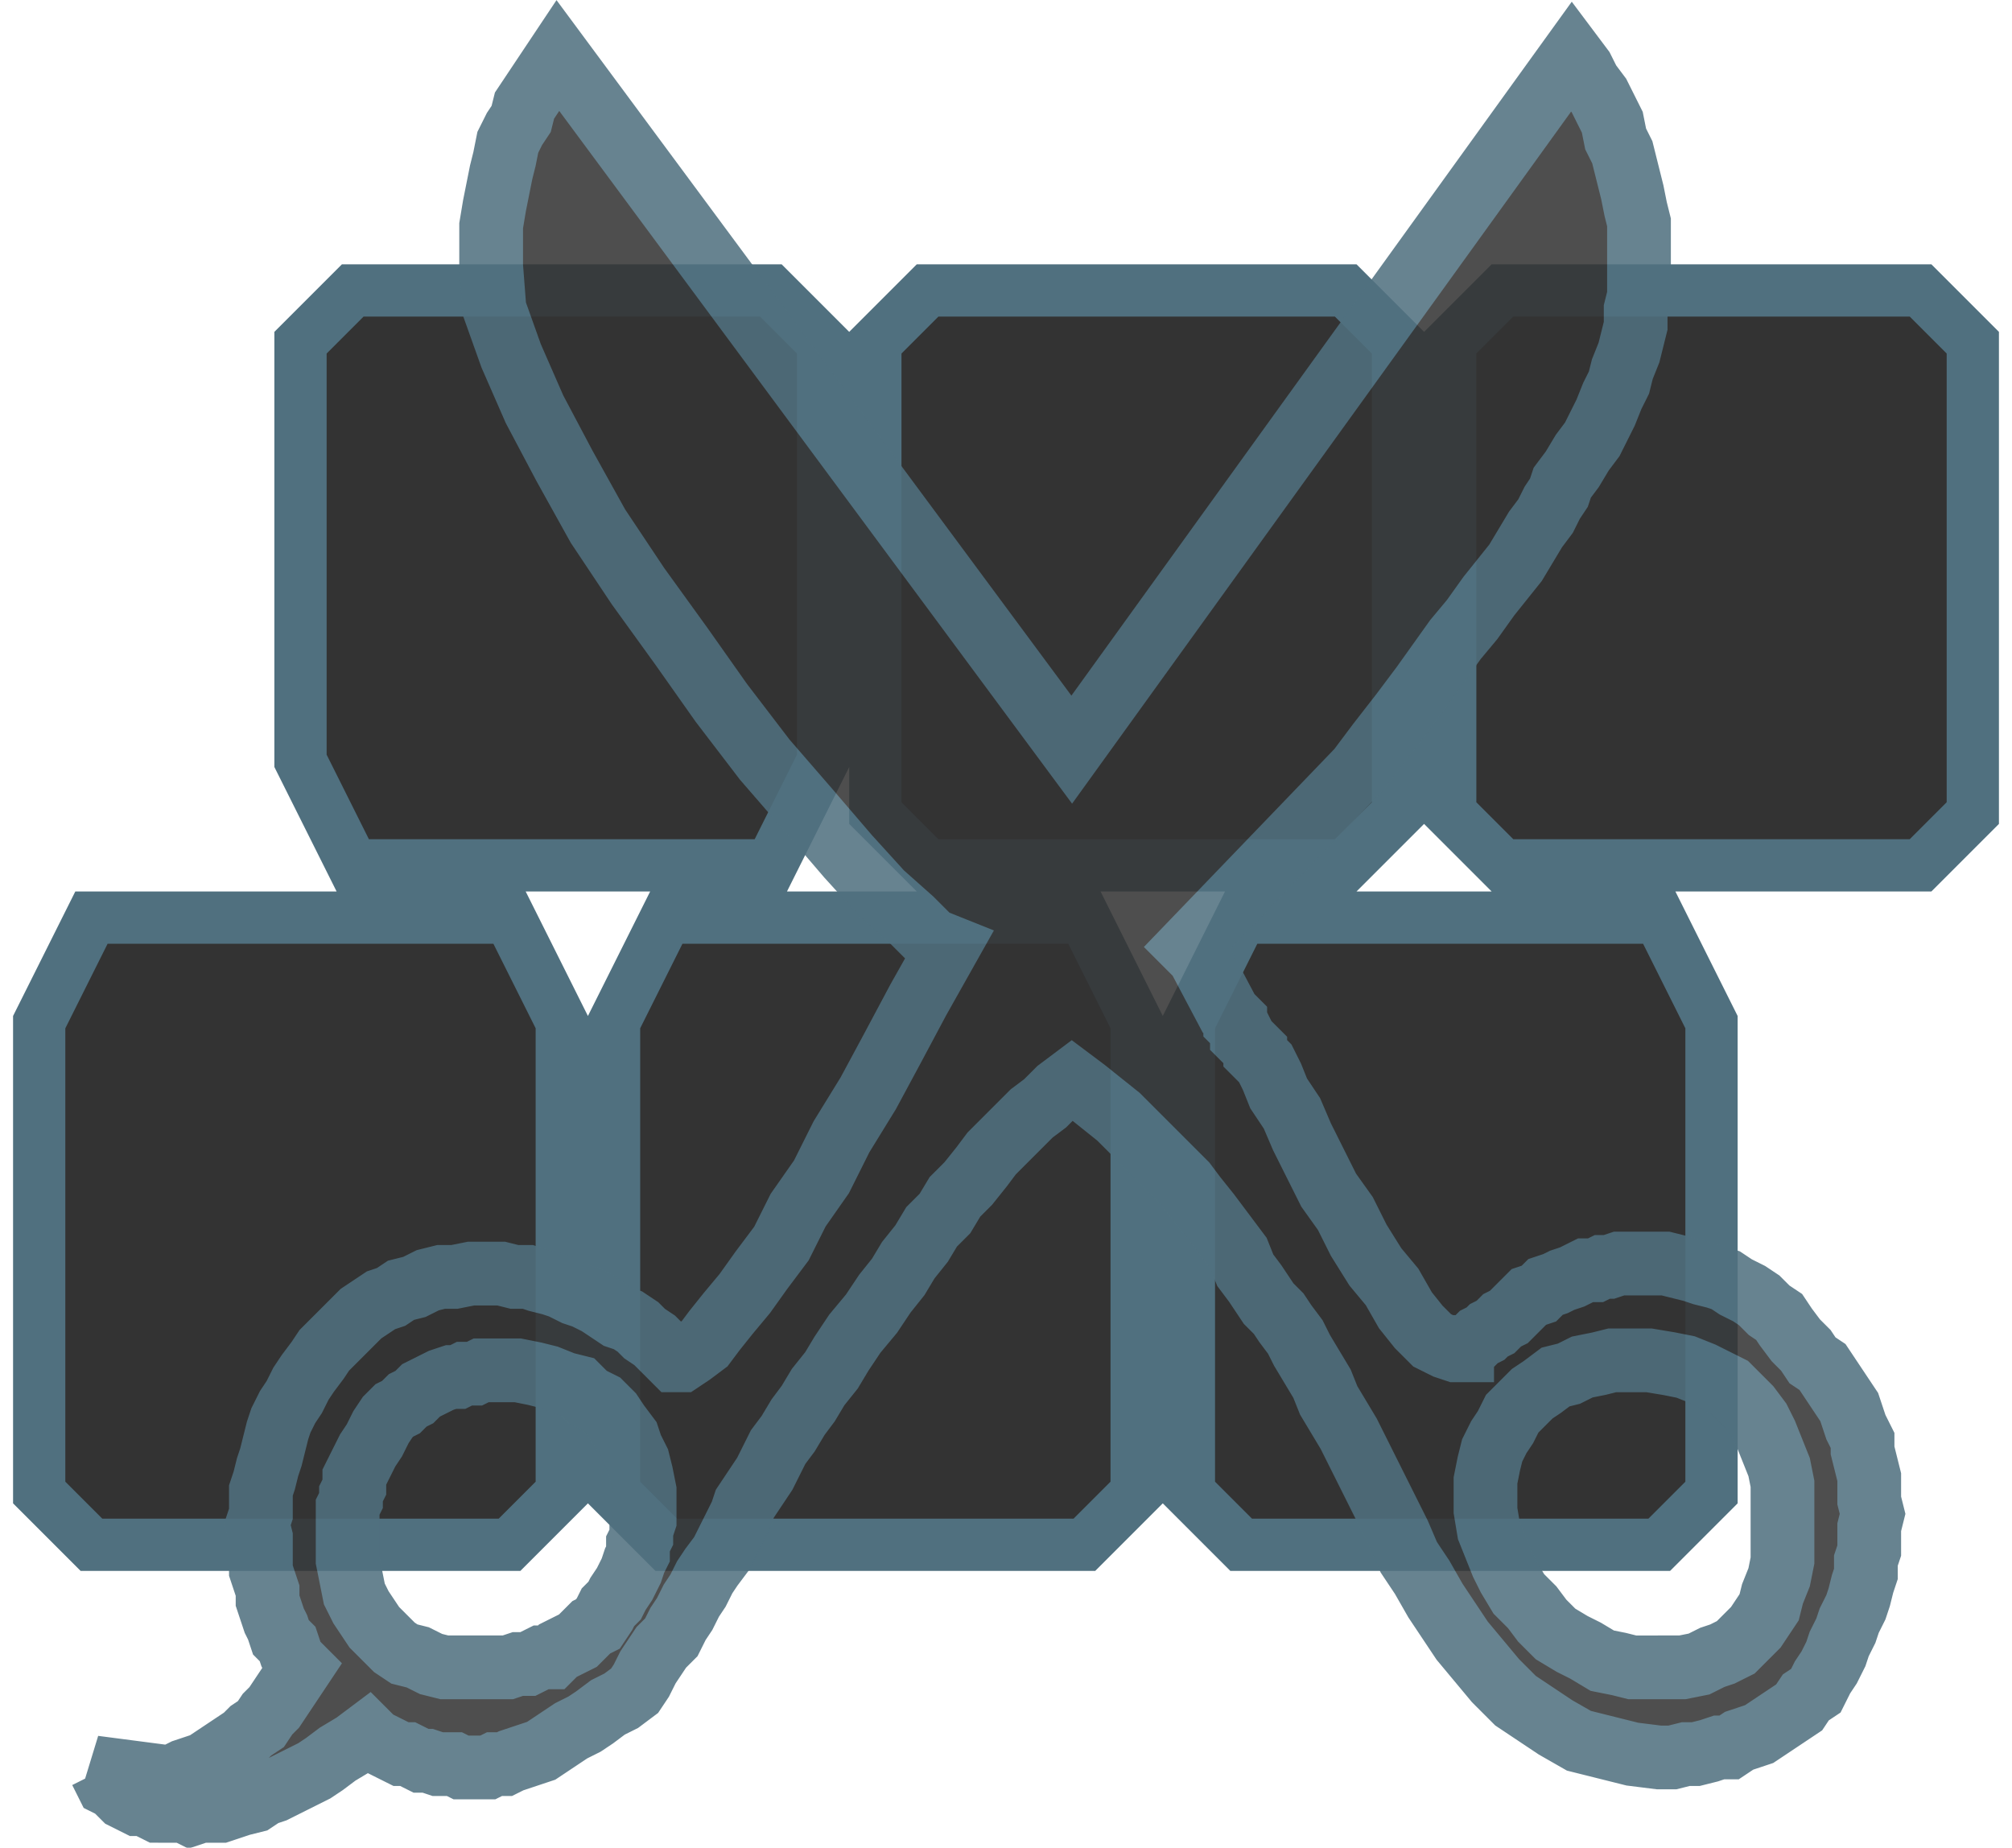 <?xml version="1.0" encoding="UTF-8" standalone="no"?>
<svg
   xmlns:dc="http://purl.org/dc/elements/1.1/"
   xmlns:cc="http://creativecommons.org/ns#"
   xmlns:rdf="http://www.w3.org/1999/02/22-rdf-syntax-ns#"
   xmlns:svg="http://www.w3.org/2000/svg"
   xmlns="http://www.w3.org/2000/svg"
   xmlns:sodipodi="http://sodipodi.sourceforge.net/DTD/sodipodi-0.dtd"
   xmlns:inkscape="http://www.inkscape.org/namespaces/inkscape"
   width="38.5"
   height="35.355"
   viewBox="0 0 38.5 35.355"
   version="1.1"
   id="svg17"
   sodipodi:docname="offset_assign.svg"
   inkscape:version="0.92.5 (2060ec1f9f, 2020-04-08)">
  <defs
     id="defs21" />
  <sodipodi:namedview
     pagecolor="#ffffff"
     bordercolor="#666666"
     borderopacity="1"
     objecttolerance="10"
     gridtolerance="10"
     guidetolerance="10"
     inkscape:pageopacity="0"
     inkscape:pageshadow="2"
     inkscape:window-width="1369"
     inkscape:window-height="1005"
     id="namedview19"
     showgrid="false"
     inkscape:zoom="6.0684125"
     inkscape:cx="12.794336"
     inkscape:cy="1.0908005"
     inkscape:window-x="281"
     inkscape:window-y="161"
     inkscape:window-maximized="0"
     inkscape:current-layer="svg17" />
  <g
     id="shape1"
     transform="translate(19.75,18.5)"
     style="clip-rule:evenodd;fill:#333333;fill-opacity:1;fill-rule:evenodd;image-rendering:optimizeQuality;shape-rendering:geometricPrecision;text-rendering:geometricPrecision">
    <pattern
       id="pattern0"
       patternContentUnits="userSpaceOnUse"
       patternUnits="userSpaceOnUse">
      <linearGradient
         id="gradient0">
        <stop
           offset="0%"
           stop-color="#555562"
           id="stop2" />
        <stop
           offset="100%"
           stop-color="#333333"
           id="stop4" />
      </linearGradient>
      <rect
         x="-20.500"
         y="-13.500"
         width="19.500"
         height="13.500"
         fill="#333333"
         id="rect7" />
      <g
         transform="matrix(0.020 0.009 -0.013 0.014 -0.500 0.000)"
         id="g11">
        <rect
           x="-819.2"
           y="-819.2"
           width="1638.4"
           height="1638.4"
           fill="url(#gradient0)"
           id="rect9" />
      </g>
    </pattern>
    <path
       d="m -19,1.057 1,-2 h 8 l 1,2 v 9 l -1,1 h -8 l -1,-1 z m 11,0 1,-2 H 1 L 2,1.057 v 9 l -1,1 h -8 l -1,-1 z m 11,0 1,-2 h 8 l 1,2 v 9 l -1,1 H 4 l -1,-1 z m -17,-13 1,-1 h 8 l 1,1 v 8 l -1,2 h -8 l -1,-2 z m 11,0 1,-1 h 8 l 1,1 v 9 l -1,1 h -8 l -1,-1 z m 11,0 1,-1 h 8 l 1,1 v 9 l -1,1 H 9 l -1,-1 z"
       id="path14"
       inkscape:connector-curvature="0"
       style="fill:#333333;fill-opacity:1;stroke:#50707f;stroke-width:1;stroke-miterlimit:4;stroke-dasharray:none" />
  </g>
  <g
     id="scissor"
     transform="matrix(-1.277,0,0,-1.277,45.601,-7.238)"
     style="opacity:0.864">
    <path
       d="m 19.65,-16.9 7.7,10.4 v 0 l 0.1,-0.15 0.1,-0.15 0.1,-0.15 0.1,-0.15 0.1,-0.15 0.05,-0.2 0.1,-0.15 0.1,-0.2 0.05,-0.25 0.05,-0.2 0.05,-0.25 0.05,-0.25 0.05,-0.3 v -0.3 -0.3 l -0.05,-0.65 -0.25,-0.7 -0.35,-0.8 -0.45,-0.85 -0.5,-0.9 -0.6,-0.9 -0.65,-0.9 -0.6,-0.85 -0.65,-0.85 -0.65,-0.75 -0.6,-0.7 -0.5,-0.55 -0.45,-0.4 -0.3,-0.3 -0.25,-0.1 0.45,-0.8 0.4,-0.75 0.35,-0.65 0.4,-0.65 0.3,-0.6 0.35,-0.5 0.25,-0.5 0.3,-0.4 0.25,-0.35 0.25,-0.3 0.2,-0.25 0.15,-0.2 0.2,-0.15 0.15,-0.1 h 0.1 l 0.3,0.3 0.15,0.1 0.1,0.1 0.15,0.1 0.15,0.05 0.15,0.1 0.15,0.1 0.2,0.1 0.15,0.05 0.2,0.1 0.15,0.05 0.2,0.05 0.15,0.05 H 28 l 0.2,0.05 h 0.15 0.3 l 0.25,-0.05 h 0.2 l 0.2,-0.05 0.2,-0.1 0.2,-0.05 0.15,-0.1 0.15,-0.05 0.15,-0.1 0.15,-0.1 0.1,-0.1 0.15,-0.15 0.1,-0.1 0.1,-0.1 0.1,-0.1 0.1,-0.15 0.15,-0.2 0.1,-0.15 0.1,-0.2 0.1,-0.15 0.1,-0.2 0.05,-0.15 0.05,-0.2 0.05,-0.2 0.05,-0.15 0.05,-0.2 0.05,-0.15 v -0.2 -0.15 l 0.05,-0.15 -0.05,-0.2 v -0.15 -0.15 -0.2 l -0.05,-0.15 -0.05,-0.15 v -0.15 l -0.05,-0.15 -0.05,-0.15 -0.05,-0.1 -0.05,-0.15 -0.1,-0.1 -0.05,-0.15 -0.05,-0.1 -0.1,-0.1 0.1,-0.15 0.1,-0.15 0.1,-0.15 0.1,-0.15 0.1,-0.1 0.1,-0.15 0.15,-0.1 0.1,-0.1 0.15,-0.1 0.15,-0.1 0.15,-0.1 0.15,-0.1 0.15,-0.05 0.15,-0.05 0.2,-0.1 1.15,0.15 -0.1,-0.05 -0.05,-0.1 -0.05,-0.1 -0.1,-0.05 -0.05,-0.05 -0.1,-0.1 -0.1,-0.05 -0.1,-0.05 h -0.1 l -0.1,-0.05 -0.1,-0.05 H 33.2 33.1 32.95 l -0.1,-0.05 -0.15,0.05 H 32.55 32.4 l -0.15,0.05 -0.15,0.05 -0.2,0.05 -0.15,0.1 -0.15,0.05 -0.2,0.1 -0.2,0.1 -0.2,0.1 -0.15,0.1 -0.2,0.15 -0.25,0.15 -0.2,0.15 -0.1,-0.1 -0.1,-0.05 -0.1,-0.05 -0.1,-0.05 -0.1,-0.05 H 29.6 L 29.5,-32 29.4,-32.05 h -0.1 l -0.15,-0.05 h -0.1 -0.15 l -0.1,-0.05 H 28.65 28.5 28.4 l -0.1,0.05 h -0.15 l -0.1,0.05 -0.15,0.05 -0.15,0.05 -0.15,0.05 -0.15,0.1 -0.15,0.1 -0.15,0.1 -0.2,0.1 -0.15,0.1 -0.2,0.15 -0.2,0.1 -0.2,0.15 -0.1,0.15 -0.1,0.2 -0.1,0.15 -0.1,0.15 -0.15,0.15 -0.1,0.2 -0.1,0.15 -0.1,0.2 -0.1,0.15 -0.1,0.2 -0.1,0.15 -0.15,0.2 -0.1,0.2 -0.1,0.2 -0.1,0.2 -0.05,0.15 -0.1,0.15 -0.1,0.15 -0.1,0.15 -0.1,0.2 -0.1,0.2 -0.15,0.2 -0.15,0.25 -0.15,0.2 -0.15,0.25 -0.2,0.25 -0.15,0.25 -0.2,0.3 -0.25,0.3 -0.2,0.3 -0.2,0.25 -0.15,0.25 -0.2,0.25 -0.15,0.25 -0.2,0.2 -0.15,0.25 -0.2,0.2 -0.2,0.25 -0.15,0.2 -0.2,0.2 -0.2,0.2 -0.2,0.2 -0.2,0.15 -0.2,0.2 -0.2,0.15 -0.2,-0.15 -0.25,-0.2 -0.25,-0.2 -0.2,-0.2 -0.2,-0.2 -0.2,-0.2 -0.2,-0.2 -0.2,-0.2 -0.15,-0.2 -0.2,-0.25 -0.15,-0.2 -0.15,-0.2 -0.15,-0.2 -0.1,-0.25 -0.15,-0.2 -0.1,-0.15 -0.1,-0.15 -0.15,-0.15 -0.1,-0.15 -0.15,-0.2 -0.1,-0.2 -0.15,-0.25 -0.15,-0.25 -0.1,-0.25 -0.15,-0.25 -0.15,-0.25 -0.15,-0.3 -0.15,-0.3 -0.15,-0.3 -0.15,-0.3 -0.15,-0.3 -0.15,-0.35 -0.2,-0.3 -0.2,-0.35 -0.2,-0.3 -0.2,-0.3 -0.25,-0.3 -0.25,-0.3 -0.3,-0.3 -0.3,-0.2 -0.3,-0.2 -0.35,-0.2 -0.4,-0.1 -0.4,-0.1 -0.4,-0.05 h -0.2 l -0.2,0.05 H 10.3 l -0.2,0.05 -0.15,0.05 H 9.8 l -0.15,0.1 -0.15,0.05 -0.15,0.05 -0.15,0.1 -0.15,0.1 -0.15,0.1 -0.15,0.1 -0.1,0.15 -0.15,0.1 -0.1,0.2 -0.1,0.15 -0.1,0.2 -0.05,0.15 -0.1,0.2 -0.05,0.15 -0.1,0.2 -0.05,0.15 -0.05,0.2 -0.05,0.15 v 0.2 L 7.7,-28.9 v 0.2 0.15 l -0.05,0.2 0.05,0.2 v 0.2 0.15 l 0.05,0.2 0.05,0.2 v 0.15 l 0.1,0.2 0.05,0.15 0.05,0.15 0.1,0.15 0.1,0.15 0.1,0.15 0.1,0.15 0.15,0.1 0.1,0.15 0.15,0.15 0.15,0.2 0.1,0.15 0.15,0.1 0.15,0.15 0.15,0.1 0.2,0.1 0.15,0.1 0.15,0.05 0.2,0.05 0.15,0.05 0.2,0.05 0.2,0.05 h 0.2 0.2 0.1 0.1 0.1 l 0.15,-0.05 h 0.1 l 0.1,-0.05 h 0.15 l 0.1,-0.05 0.1,-0.05 0.15,-0.05 0.1,-0.05 0.15,-0.05 0.1,-0.1 0.15,-0.05 0.1,-0.1 0.1,-0.1 0.1,-0.1 0.1,-0.05 0.1,-0.1 0.1,-0.05 0.05,-0.05 0.1,-0.05 0.05,-0.05 0.05,-0.05 0.1,-0.05 h 0.05 v -0.05 h 0.05 0.05 l 0.15,0.05 0.2,0.1 0.2,0.2 0.2,0.25 0.2,0.35 0.25,0.3 0.25,0.4 0.2,0.4 0.25,0.35 0.2,0.4 0.2,0.4 0.15,0.35 0.2,0.3 0.1,0.25 0.1,0.2 0.05,0.05 0.05,0.05 0.05,0.05 v 0.05 l 0.05,0.05 0.05,0.05 0.05,0.05 0.05,0.05 v 0.05 l 0.05,0.1 0.05,0.05 v 0.05 l 0.05,0.05 0.05,0.05 0.45,0.85 0.15,0.15 -2.55,2.65 -0.3,0.4 -0.35,0.45 -0.3,0.4 -0.25,0.35 -0.25,0.35 -0.25,0.3 -0.25,0.35 -0.2,0.25 -0.2,0.25 -0.15,0.25 -0.15,0.25 -0.15,0.2 -0.1,0.2 -0.1,0.15 -0.05,0.15 -0.15,0.2 -0.15,0.25 -0.15,0.2 -0.1,0.2 -0.1,0.2 -0.1,0.25 -0.1,0.2 -0.05,0.2 -0.1,0.25 -0.05,0.2 -0.05,0.2 v 0.25 l -0.05,0.2 v 0.2 0.25 0.2 0.25 0.2 l 0.05,0.2 0.05,0.25 0.05,0.2 0.05,0.2 0.05,0.2 0.1,0.2 0.05,0.25 0.1,0.2 0.1,0.2 0.15,0.2 0.1,0.2 0.15,0.2 z m -2.85,-4.65 z m -2.9,-4.35 z m -3.15,-4.75 H 11 v 0 h 0.25 l 0.2,0.05 0.25,0.05 0.25,0.15 0.2,0.1 0.25,0.15 0.2,0.2 0.15,0.2 0.2,0.2 0.15,0.25 0.1,0.2 0.1,0.25 0.1,0.25 0.05,0.3 v 0.25 0.2 l -0.05,0.25 -0.05,0.2 -0.1,0.2 -0.1,0.15 -0.1,0.2 -0.15,0.15 -0.15,0.15 -0.15,0.1 -0.2,0.15 -0.2,0.05 -0.2,0.1 -0.25,0.05 -0.2,0.05 H 11.3 11 l -0.3,-0.05 -0.25,-0.05 -0.25,-0.1 -0.2,-0.1 -0.2,-0.1 -0.15,-0.15 -0.15,-0.15 -0.15,-0.2 -0.1,-0.2 -0.1,-0.25 -0.1,-0.25 L 9,-27.9 v -0.3 -0.3 -0.3 -0.25 l 0.05,-0.25 0.1,-0.25 0.05,-0.2 0.1,-0.15 0.1,-0.15 0.15,-0.15 0.15,-0.15 0.2,-0.1 0.15,-0.05 0.2,-0.1 0.25,-0.05 z m 17.6,0 h 0.15 v 0 h 0.3 0.25 l 0.2,0.05 0.2,0.1 0.2,0.05 0.15,0.1 0.15,0.15 0.15,0.15 0.1,0.15 0.1,0.15 0.1,0.2 0.05,0.25 0.05,0.25 v 0.25 0.3 0.05 0.1 0.1 l -0.05,0.1 v 0.1 l -0.05,0.1 v 0.15 l -0.05,0.1 -0.05,0.1 -0.05,0.1 -0.05,0.1 -0.1,0.15 -0.05,0.1 -0.05,0.1 -0.1,0.15 -0.1,0.1 -0.1,0.05 -0.1,0.1 -0.1,0.05 -0.1,0.1 -0.1,0.05 -0.1,0.05 -0.1,0.05 -0.15,0.05 h -0.1 l -0.1,0.05 H 28.6 l -0.1,0.05 H 28.35 28.2 27.95 l -0.25,-0.05 -0.2,-0.05 -0.25,-0.1 -0.2,-0.05 -0.15,-0.15 -0.2,-0.1 -0.15,-0.15 -0.1,-0.15 -0.15,-0.2 -0.05,-0.15 -0.1,-0.2 -0.05,-0.2 -0.05,-0.25 v -0.2 -0.15 -0.1 l 0.05,-0.15 v -0.1 l 0.05,-0.1 v -0.15 l 0.05,-0.1 0.05,-0.15 0.05,-0.1 0.05,-0.1 0.1,-0.15 0.05,-0.1 0.1,-0.1 0.05,-0.1 0.1,-0.15 0.1,-0.05 0.1,-0.1 0.1,-0.1 0.1,-0.05 0.1,-0.05 0.1,-0.05 0.1,-0.1 h 0.15 l 0.1,-0.05 0.1,-0.05 h 0.15 l 0.15,-0.05 h 0.1 z"
       id="path5"
       inkscape:connector-curvature="0"
       style="fill:#333333;stroke:#50707f;stroke-width:0.955;stroke-miterlimit:4;stroke-dasharray:none" />
  </g>
</svg>
